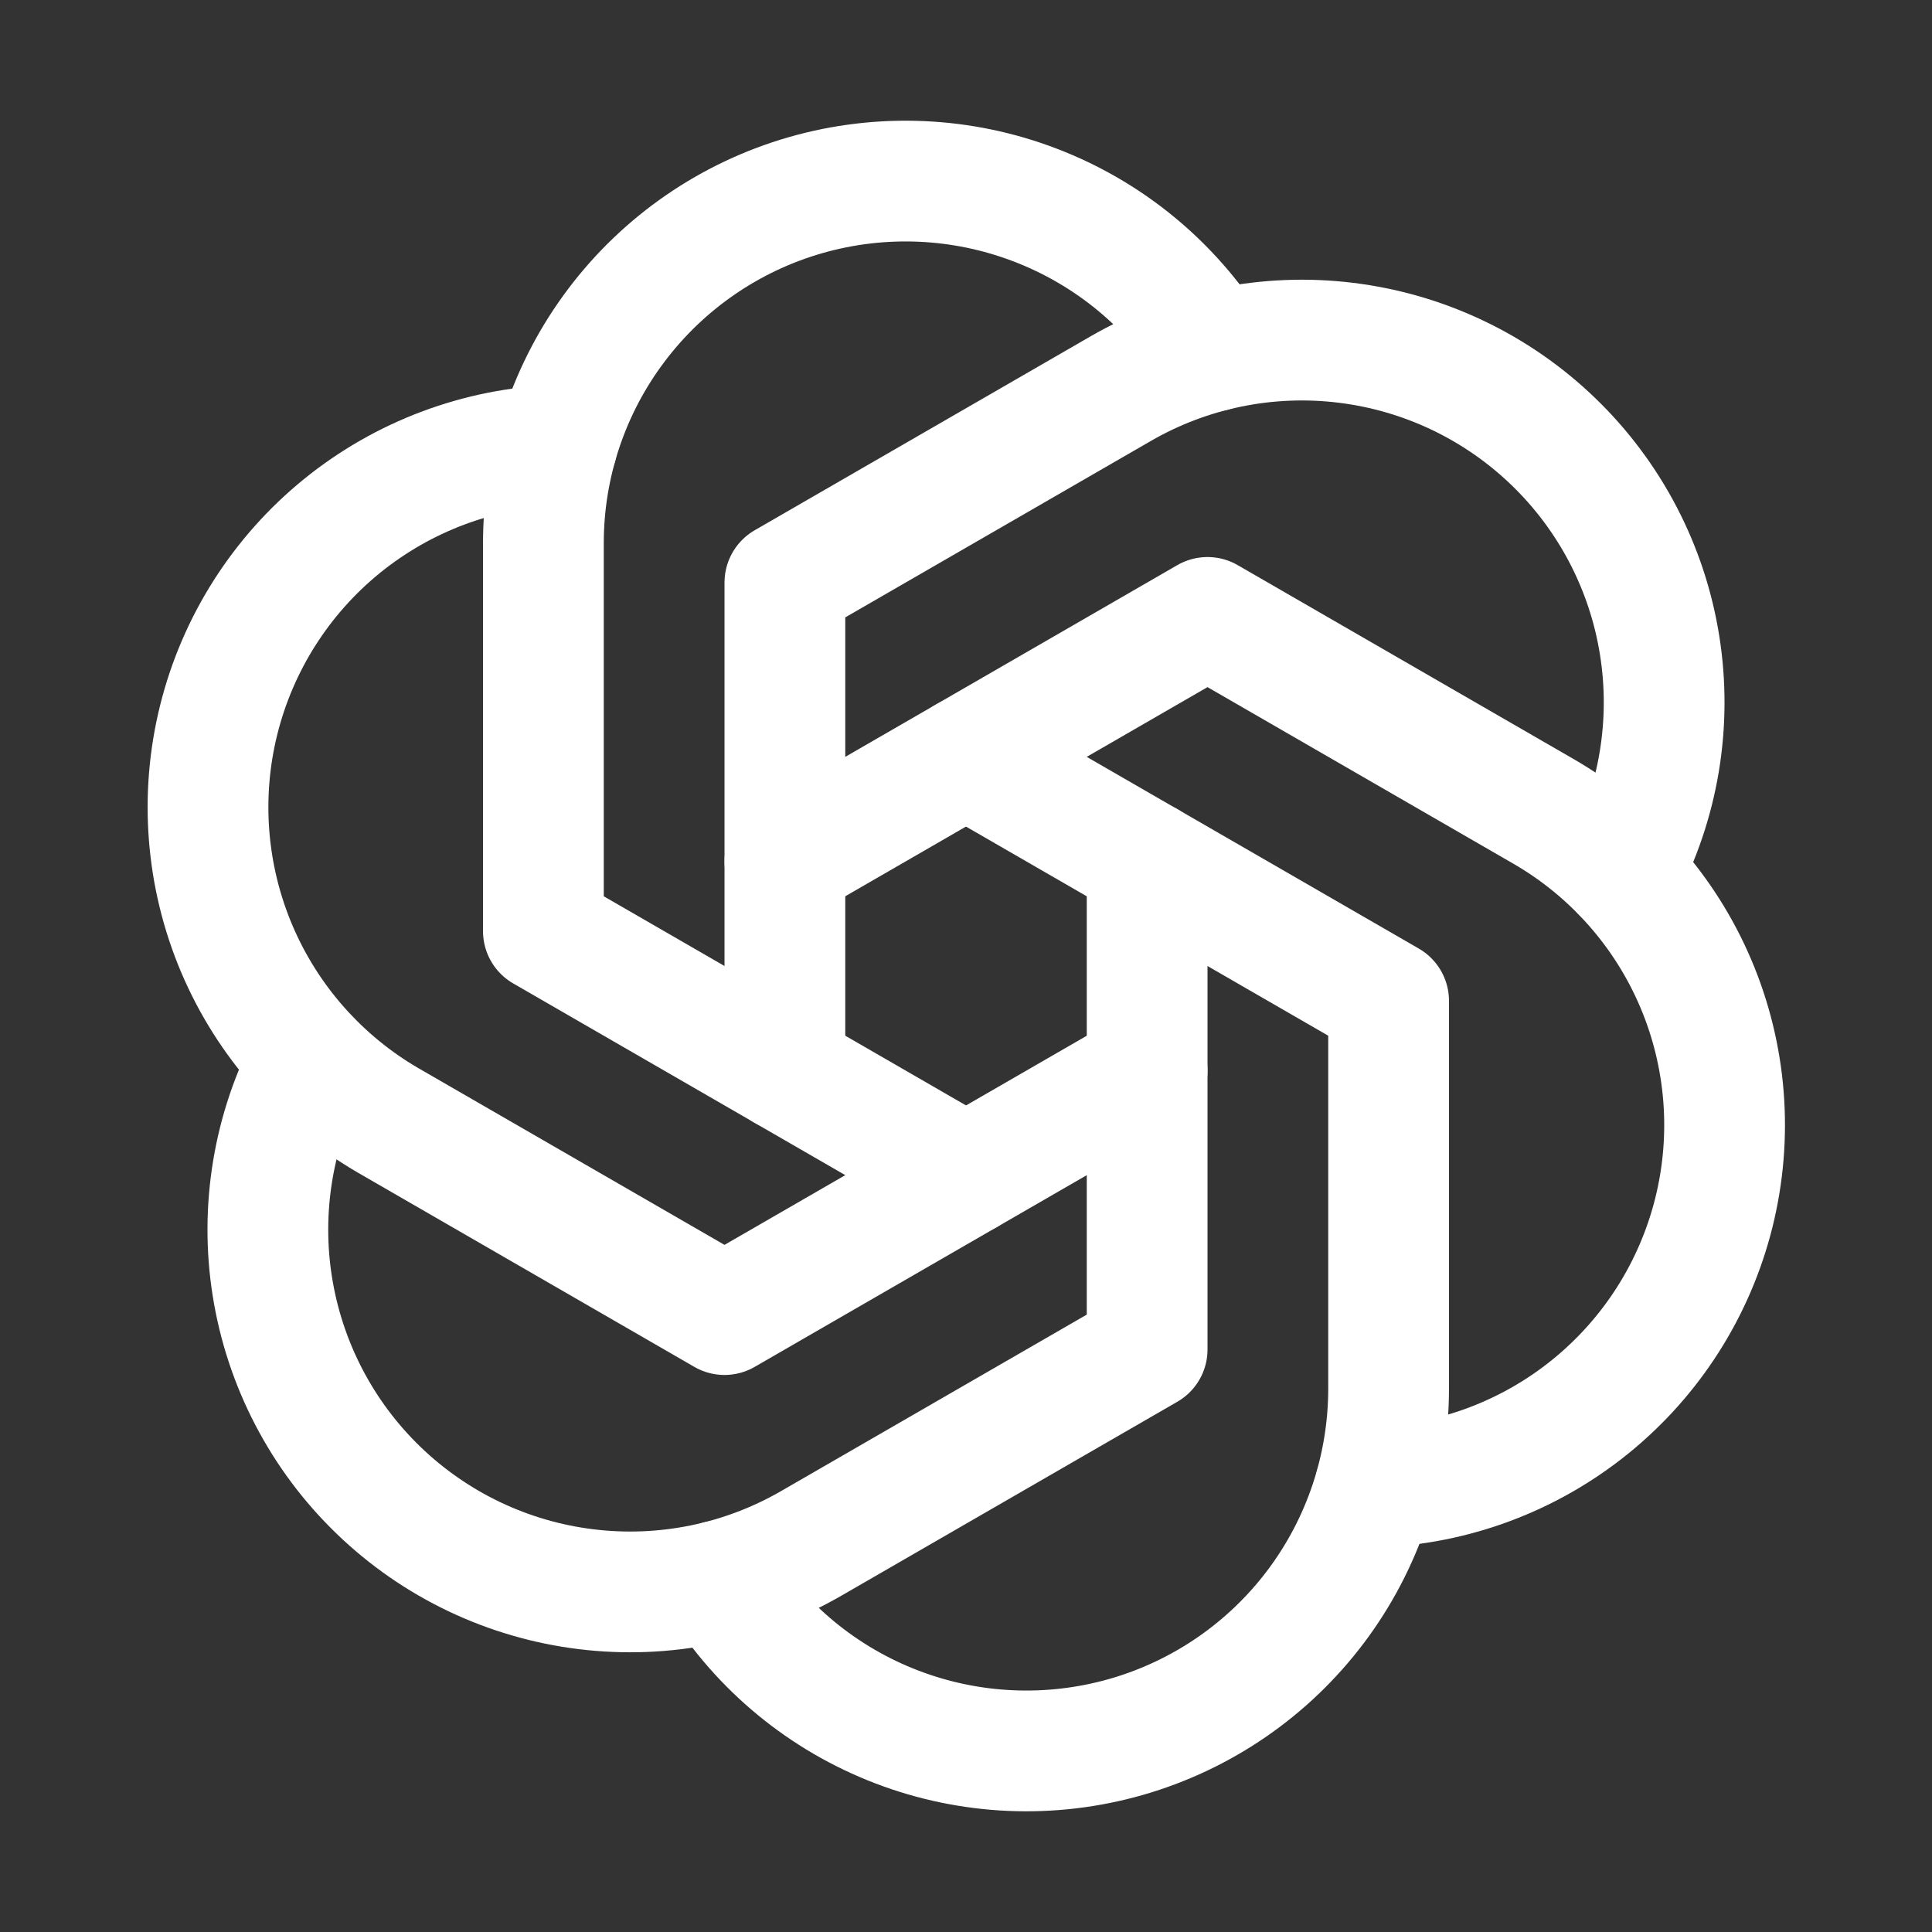<svg width="54" height="54" viewBox="0 0 54 54" fill="none" xmlns="http://www.w3.org/2000/svg">
<rect x="0" y="0" width="54" height="54" fill="#333333" stroke="none"/>
<path d="M21.938 29.923V16.282L31.324 10.863C33.228 9.763 35.438 9.313 37.62 9.581C39.802 9.848 41.838 10.818 43.419 12.345C45.001 13.871 46.044 15.871 46.388 18.043C46.733 20.214 46.362 22.438 45.331 24.38" stroke="white" stroke-width="3.375" stroke-linecap="round" stroke-linejoin="round"/>
<path d="M27 32.845L15.188 26.026V15.188C15.187 12.989 15.902 10.851 17.225 9.095C18.547 7.339 20.405 6.061 22.518 5.454C24.631 4.848 26.883 4.945 28.936 5.732C30.989 6.518 32.73 7.952 33.895 9.815" stroke="white" stroke-width="3.375" stroke-linecap="round" stroke-linejoin="round"/>
<path d="M32.062 29.924L20.25 36.743L10.863 31.324C8.963 30.224 7.473 28.535 6.616 26.514C5.76 24.492 5.583 22.247 6.114 20.116C6.645 17.986 7.853 16.086 9.558 14.702C11.263 13.319 13.371 12.526 15.565 12.445" stroke="white" stroke-width="3.375" stroke-linecap="round" stroke-linejoin="round"/>
<path d="M32.063 24.077V37.718L22.676 43.137C20.773 44.237 18.563 44.687 16.381 44.419C14.198 44.152 12.163 43.182 10.581 41.655C8.999 40.129 7.957 38.129 7.612 35.957C7.267 33.786 7.639 31.562 8.67 29.62" stroke="white" stroke-width="3.375" stroke-linecap="round" stroke-linejoin="round"/>
<path d="M27 21.155L38.812 27.974V38.812C38.812 41.011 38.097 43.149 36.775 44.905C35.453 46.661 33.595 47.939 31.482 48.546C29.369 49.152 27.116 49.055 25.064 48.268C23.011 47.482 21.27 46.048 20.104 44.185" stroke="white" stroke-width="3.375" stroke-linecap="round" stroke-linejoin="round"/>
<path d="M21.938 24.077L33.75 17.257L43.137 22.676C45.041 23.775 46.537 25.463 47.397 27.487C48.257 29.511 48.434 31.759 47.903 33.893C47.372 36.026 46.161 37.929 44.453 39.313C42.745 40.698 40.632 41.488 38.435 41.566" stroke="white" stroke-width="3.375" stroke-linecap="round" stroke-linejoin="round"/>
</svg>
